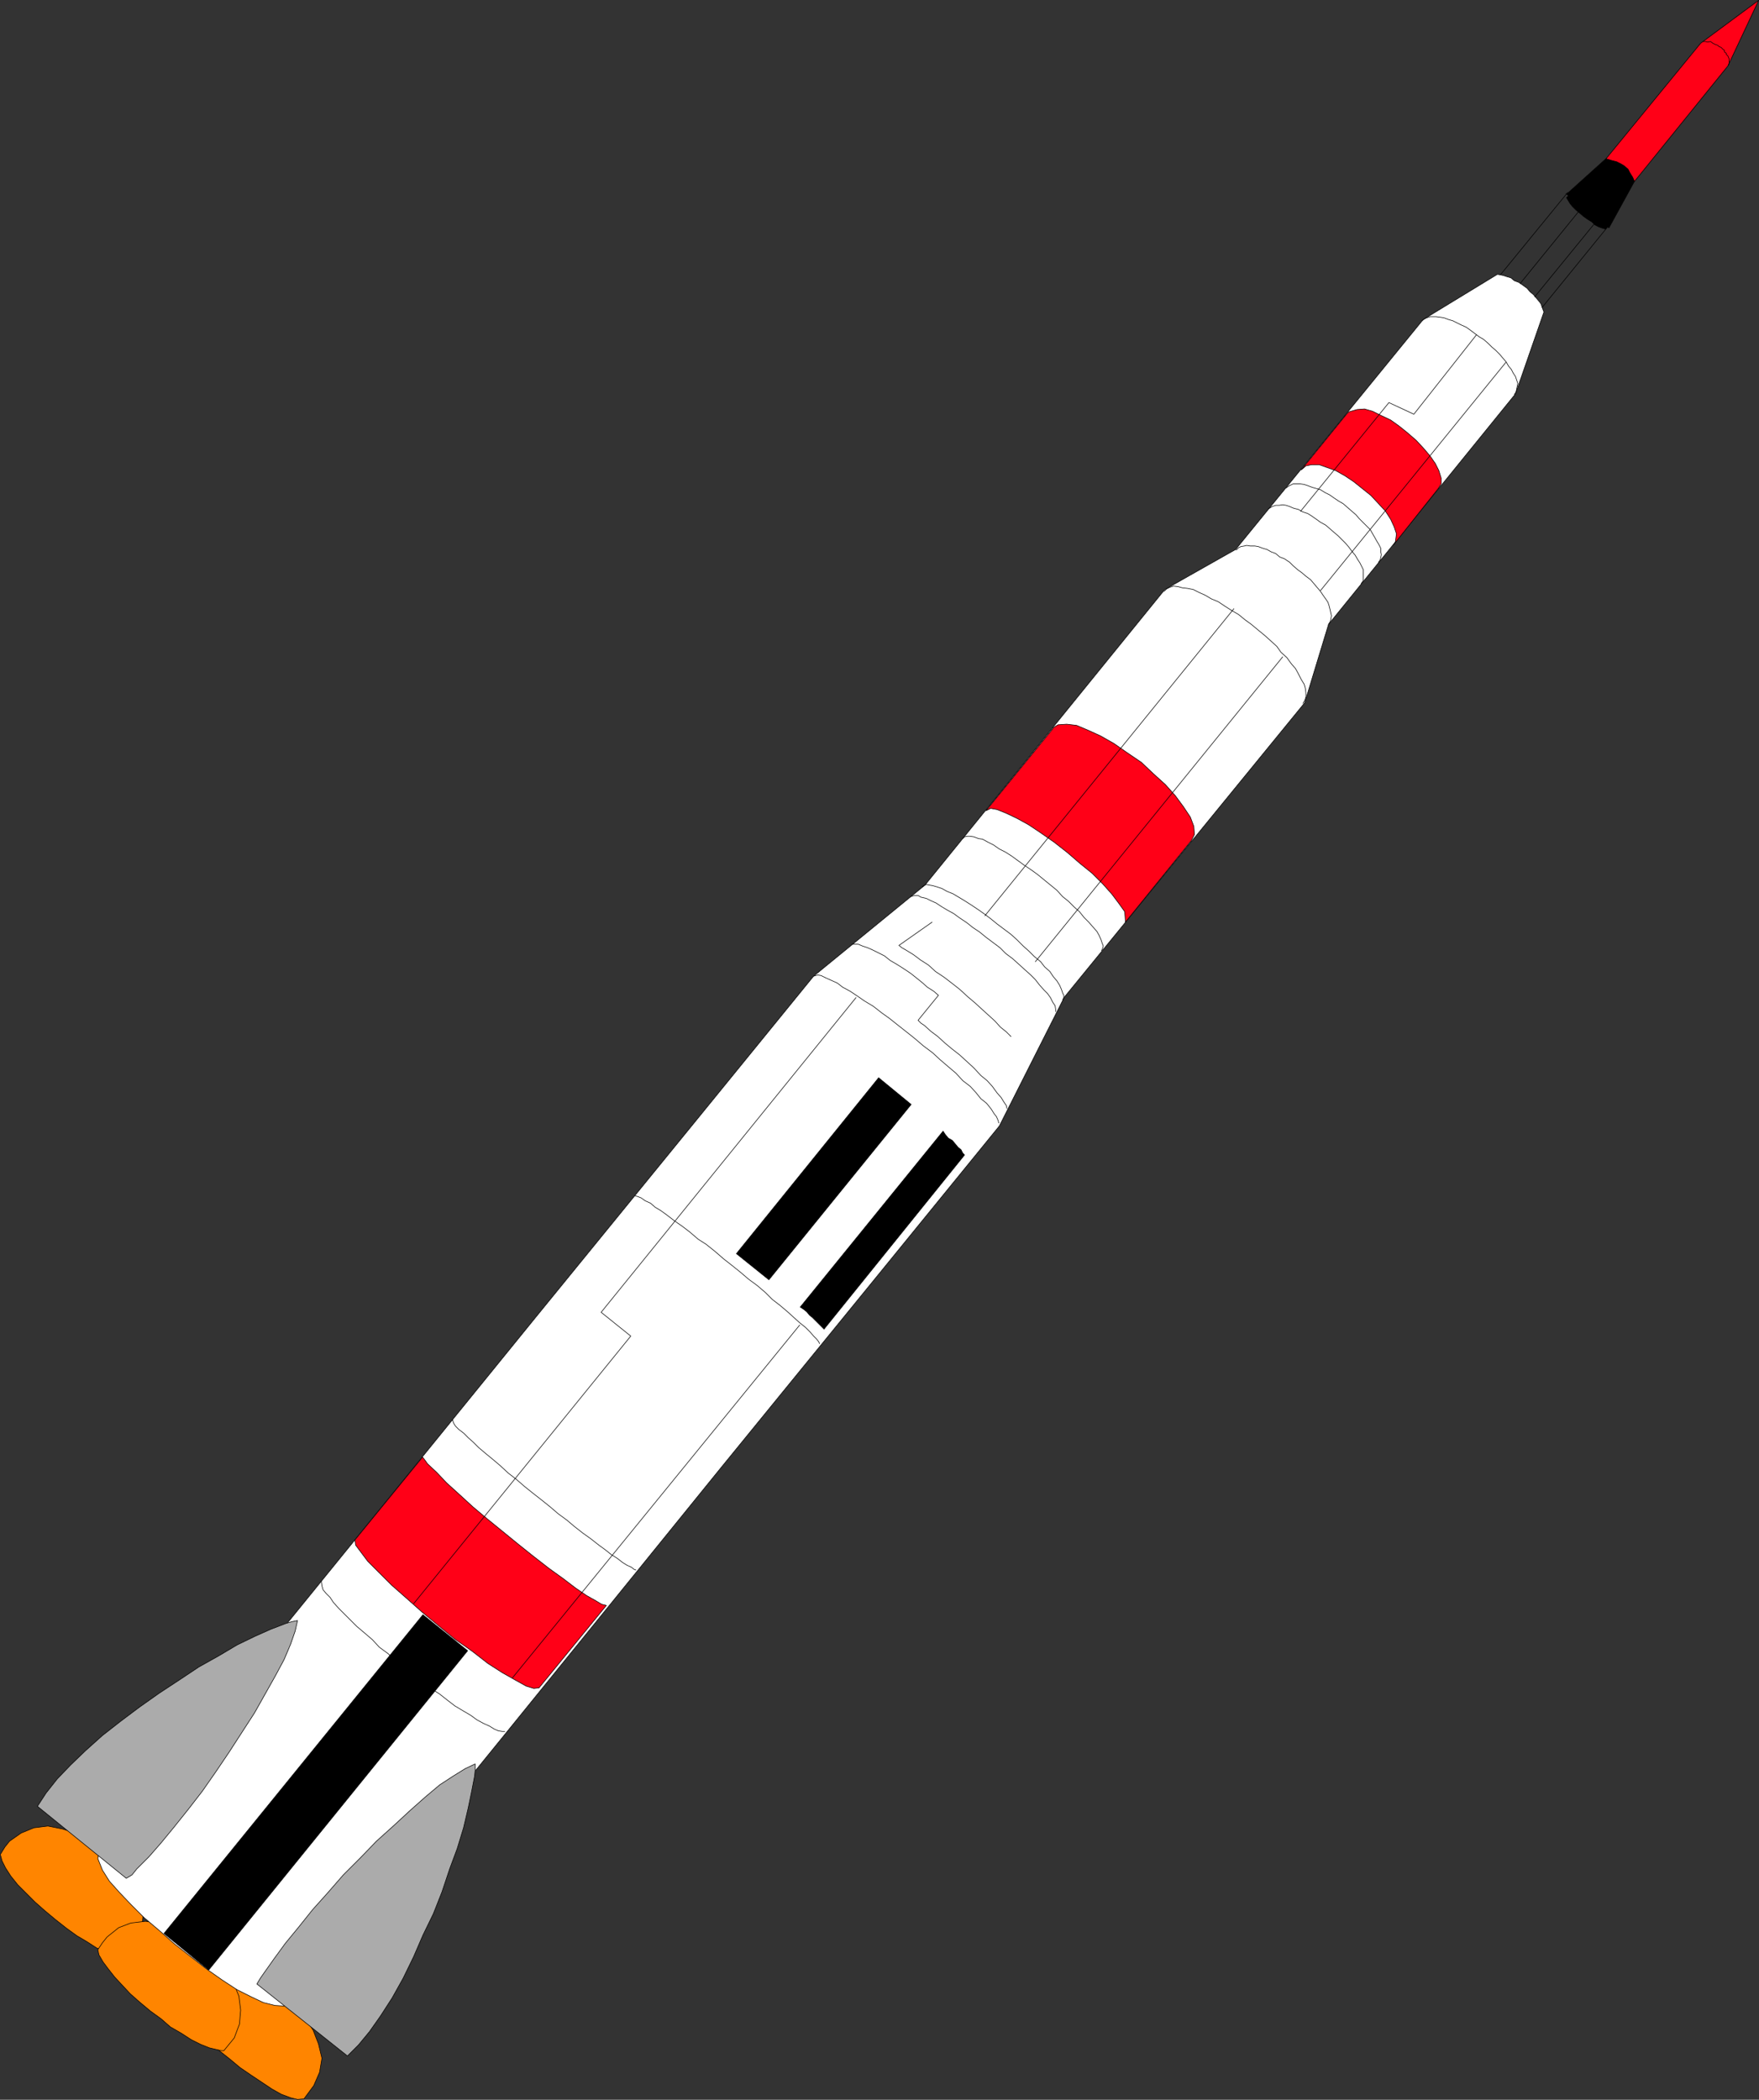 <?xml version="1.0" encoding="UTF-8" standalone="no"?>
<svg
   version="1.0"
   width="129.553mm"
   height="154.618mm"
   id="svg55"
   sodipodi:docname="Rocket.wmf"
   xmlns:inkscape="http://www.inkscape.org/namespaces/inkscape"
   xmlns:sodipodi="http://sodipodi.sourceforge.net/DTD/sodipodi-0.dtd"
   xmlns="http://www.w3.org/2000/svg"
   xmlns:svg="http://www.w3.org/2000/svg">
  <rect width="100%" height="100%" fill="#333333" stroke="none"/>
  <sodipodi:namedview
     id="namedview55"
     pagecolor="#ffffff"
     bordercolor="#000000"
     borderopacity="0.25"
     inkscape:showpageshadow="2"
     inkscape:pageopacity="0.0"
     inkscape:pagecheckerboard="0"
     inkscape:deskcolor="#d1d1d1"
     inkscape:document-units="mm" />
  <defs
     id="defs1">
    <pattern
       id="WMFhbasepattern"
       patternUnits="userSpaceOnUse"
       width="6"
       height="6"
       x="0"
       y="0" />
  </defs>
  <path
     style="fill:#ff8500;fill-opacity:1;fill-rule:evenodd;stroke:none"
     d="m 0.081,516.122 1.293,-2.1 1.293,-1.616 3.232,-2.262 3.555,-1.454 3.878,-0.485 4.04,0.808 4.04,1.293 4.04,1.939 3.555,2.585 3.394,3.07 2.747,3.393 2.424,3.716 1.616,3.878 0.646,4.039 -0.323,3.878 -1.616,3.716 -2.909,3.554 -1.454,0.323 -1.778,-0.323 -2.101,-0.808 -2.747,-1.131 -2.747,-1.777 -2.747,-1.616 -2.909,-2.1 -3.07,-2.423 -2.909,-2.423 -2.747,-2.423 -2.424,-2.423 -2.424,-2.423 -1.939,-2.423 -1.454,-2.262 -0.97,-1.939 z"
     id="path1" />
  <path
     style="fill:none;stroke:#000000;stroke-width:0.162px;stroke-linecap:round;stroke-linejoin:round;stroke-miterlimit:4;stroke-dasharray:none;stroke-opacity:1"
     d="m 0.081,516.122 1.293,-2.1 1.293,-1.616 3.232,-2.262 3.555,-1.454 3.878,-0.485 4.04,0.808 4.04,1.293 4.04,1.939 3.555,2.585 3.394,3.07 2.747,3.393 2.424,3.716 1.616,3.878 0.646,4.039 -0.323,3.878 -1.616,3.716 -2.909,3.554 -1.454,0.323 -1.778,-0.323 -2.101,-0.808 -2.747,-1.131 -2.747,-1.777 -2.747,-1.616 -2.909,-2.1 -3.07,-2.423 -2.909,-2.423 -2.747,-2.423 -2.424,-2.423 -2.424,-2.423 -1.939,-2.423 -1.454,-2.262 -0.97,-1.939 -0.485,-1.777 v 0"
     id="path2" />
  <path
     style="fill:#ff8500;fill-opacity:1;fill-rule:evenodd;stroke:none"
     d="m 49.53,556.029 1.293,-2.1 1.454,-1.616 3.07,-2.262 3.555,-1.454 4.04,-0.323 3.878,0.485 4.04,1.454 4.04,1.939 3.717,2.747 3.394,2.908 2.909,3.716 2.262,3.554 1.454,3.716 0.97,4.039 -0.646,3.878 -1.616,3.716 -2.747,3.716 -1.778,0.162 -1.939,-0.485 -2.586,-0.969 -2.586,-1.454 -2.909,-1.939 -2.909,-1.939 -3.07,-2.1 -2.909,-2.423 -3.07,-2.423 -2.747,-2.585 -2.586,-2.423 -1.939,-2.423 -1.939,-2.1 -1.293,-2.1 -0.808,-1.616 0.162,-1.293 v 0 z"
     id="path3" />
  <path
     style="fill:none;stroke:#000000;stroke-width:0.162px;stroke-linecap:round;stroke-linejoin:round;stroke-miterlimit:4;stroke-dasharray:none;stroke-opacity:1"
     d="m 49.53,556.029 1.293,-2.1 1.454,-1.616 3.07,-2.262 3.555,-1.454 4.04,-0.323 3.878,0.485 4.04,1.454 4.04,1.939 3.717,2.747 3.394,2.908 2.909,3.716 2.262,3.554 1.454,3.716 0.97,4.039 -0.646,3.878 -1.616,3.716 -2.747,3.716 -1.778,0.162 -1.939,-0.485 -2.586,-0.969 -2.586,-1.454 -2.909,-1.939 -2.909,-1.939 -3.07,-2.1 -2.909,-2.423 -3.07,-2.423 -2.747,-2.585 -2.586,-2.423 -1.939,-2.423 -1.939,-2.1 -1.293,-2.1 -0.808,-1.616 0.162,-1.293 v 0"
     id="path4" />
  <path
     style="fill:#ff8500;fill-opacity:1;fill-rule:evenodd;stroke:none"
     d="m 27.23,542.619 1.293,-1.939 1.293,-1.616 3.232,-2.585 3.394,-1.293 4.04,-0.485 4.202,0.646 3.878,1.293 4.04,1.939 3.717,2.585 3.555,3.07 2.747,3.554 2.262,3.716 1.616,4.039 0.485,3.878 -0.323,3.878 -1.454,3.878 -2.909,3.554 H 61.65 l -3.394,-0.808 -2.424,-0.969 -2.586,-1.293 -2.747,-1.777 -3.07,-1.777 -2.586,-2.262 -2.909,-2.1 -2.909,-2.423 -2.747,-2.423 -2.262,-2.423 -2.101,-2.262 -1.778,-2.262 -1.454,-1.939 -1.131,-1.939 -0.323,-1.454 z"
     id="path5" />
  <path
     style="fill:none;stroke:#000000;stroke-width:0.162px;stroke-linecap:round;stroke-linejoin:round;stroke-miterlimit:4;stroke-dasharray:none;stroke-opacity:1"
     d="m 27.23,542.619 1.293,-1.939 1.293,-1.616 3.232,-2.585 3.394,-1.293 4.04,-0.485 4.202,0.646 3.878,1.293 4.04,1.939 3.717,2.585 3.555,3.07 2.747,3.554 2.262,3.716 1.616,4.039 0.485,3.878 -0.323,3.878 -1.454,3.878 -2.909,3.554 H 61.65 l -3.394,-0.808 -2.424,-0.969 -2.586,-1.293 -2.747,-1.777 -3.07,-1.777 -2.586,-2.262 -2.909,-2.1 -2.909,-2.423 -2.747,-2.423 -2.262,-2.423 -2.101,-2.262 -1.778,-2.262 -1.454,-1.939 -1.131,-1.939 -0.323,-1.454 v 0"
     id="path6" />
  <path
     style="fill:#ffffff;fill-opacity:1;fill-rule:evenodd;stroke:none"
     d="m 27.391,516.445 -0.162,0.808 1.293,3.231 1.939,3.07 2.747,3.07 3.232,3.393 3.717,3.716 4.202,3.554 4.202,3.716 4.525,3.554 4.363,3.393 4.363,3.07 4.202,2.747 3.878,1.939 3.394,1.616 3.232,0.808 2.586,0.162 60.923,-74.967 60.762,-74.967 45.571,-55.902 31.835,-39.099 18.099,-35.868 66.902,-81.914 6.626,-21.811 52.035,-64.142 7.918,-22.781 -0.485,-1.293 -0.323,-0.969 -0.485,-0.646 -0.808,-0.969 -0.808,-0.969 -0.97,-0.808 -0.808,-0.969 -1.131,-0.808 -1.131,-0.808 -1.293,-0.485 -0.97,-0.808 -1.131,-0.323 -0.97,-0.323 -1.616,-0.323 -20.685,12.602 -52.197,63.98 -19.715,11.148 -66.741,82.237 -31.027,25.366 -31.835,39.099 -45.571,55.902 -60.762,74.805 z"
     id="path7" />
  <path
     style="fill:none;stroke:#000000;stroke-width:0.162px;stroke-linecap:round;stroke-linejoin:round;stroke-miterlimit:4;stroke-dasharray:none;stroke-opacity:1"
     d="m 27.391,516.445 -0.162,0.808 1.293,3.231 1.939,3.07 2.747,3.07 3.232,3.393 3.717,3.716 4.202,3.554 4.202,3.716 4.525,3.554 4.363,3.393 4.363,3.07 4.202,2.747 3.878,1.939 3.394,1.616 3.232,0.808 2.586,0.162 60.923,-74.967 60.762,-74.967 45.571,-55.902 31.835,-39.099 18.099,-35.868 66.902,-81.914 6.626,-21.811 52.035,-64.142 7.918,-22.781 -0.485,-1.293 -0.323,-0.969 -0.485,-0.646 -0.808,-0.969 -0.808,-0.969 -0.97,-0.808 -0.808,-0.969 -1.131,-0.808 -1.131,-0.808 -1.293,-0.485 -0.97,-0.808 -1.131,-0.323 -0.97,-0.323 -1.616,-0.323 -20.685,12.602 -52.197,63.98 -19.715,11.148 -66.741,82.237 -31.027,25.366 -31.835,39.099 -45.571,55.902 -60.762,74.805 -60.923,74.967 v 0"
     id="path8" />
  <path
     style="fill:none;stroke:#000000;stroke-width:0.162px;stroke-linecap:round;stroke-linejoin:round;stroke-miterlimit:4;stroke-dasharray:none;stroke-opacity:1"
     d="M 417.655,76.501 436.4,53.559"
     id="path9" />
  <path
     style="fill:none;stroke:#000000;stroke-width:0.162px;stroke-linecap:round;stroke-linejoin:round;stroke-miterlimit:4;stroke-dasharray:none;stroke-opacity:1"
     d="M 423.149,78.925 440.602,57.437"
     id="path10" />
  <path
     style="fill:none;stroke:#000000;stroke-width:0.162px;stroke-linecap:round;stroke-linejoin:round;stroke-miterlimit:4;stroke-dasharray:none;stroke-opacity:1"
     d="M 427.189,82.641 445.127,60.668"
     id="path11" />
  <path
     style="fill:none;stroke:#000000;stroke-width:0.162px;stroke-linecap:round;stroke-linejoin:round;stroke-miterlimit:4;stroke-dasharray:none;stroke-opacity:1"
     d="M 429.29,85.549 447.551,63.091"
     id="path12" />
  <path
     style="fill:#000000;fill-opacity:1;fill-rule:evenodd;stroke:none"
     d="m 435.916,53.882 11.958,9.532 7.272,-13.248 -0.323,-1.131 -0.646,-1.293 -0.808,-1.131 -1.131,-0.808 -1.131,-0.808 -1.293,-0.485 -1.131,-0.485 -1.293,-0.162 -11.312,10.179 v 0 z"
     id="path13" />
  <path
     style="fill:none;stroke:#000000;stroke-width:0.162px;stroke-linecap:round;stroke-linejoin:round;stroke-miterlimit:4;stroke-dasharray:none;stroke-opacity:1"
     d="m 435.916,53.882 11.958,9.532 7.272,-13.248 -0.323,-1.131 -0.646,-1.293 -0.808,-1.131 -1.131,-0.808 -1.131,-0.808 -1.293,-0.485 -1.131,-0.485 -1.293,-0.162 -11.312,10.179 v 0"
     id="path14" />
  <path
     style="fill:#000000;fill-opacity:1;fill-rule:evenodd;stroke:none"
     d="m 440.764,60.183 1.131,0.808 1.293,0.808 0.808,0.808 0.97,0.485 0.808,0.323 1.131,0.323 0.646,-0.646 -0.646,-0.969 -0.485,-0.969 -0.808,-0.646 -0.808,-0.808 -0.97,-1.131 -1.131,-0.969 -1.131,-0.808 -1.131,-0.646 -0.97,-0.808 -0.97,-0.485 -0.808,-0.323 -0.97,-0.162 -0.646,0.646 0.485,0.808 0.485,0.808 0.646,0.808 0.97,0.969 0.97,0.808 1.131,0.969 z"
     id="path15" />
  <path
     style="fill:none;stroke:#000000;stroke-width:0.162px;stroke-linecap:round;stroke-linejoin:round;stroke-miterlimit:4;stroke-dasharray:none;stroke-opacity:1"
     d="m 440.764,60.183 1.131,0.808 1.293,0.808 0.808,0.808 0.97,0.485 0.808,0.323 1.131,0.323 0.646,-0.646 -0.646,-0.969 -0.485,-0.969 -0.808,-0.646 -0.808,-0.808 -0.97,-1.131 -1.131,-0.969 -1.131,-0.808 -1.131,-0.646 -0.97,-0.808 -0.97,-0.485 -0.808,-0.323 -0.97,-0.162 -0.646,0.646 0.485,0.808 0.485,0.808 0.646,0.808 0.97,0.969 0.97,0.808 1.131,0.969 v 0"
     id="path16" />
  <path
     style="fill:#ff0017;fill-opacity:1;fill-rule:evenodd;stroke:none"
     d="m 447.066,44.188 1.616,0.485 1.293,0.323 1.293,0.646 0.808,0.485 1.131,0.969 0.485,0.969 0.808,1.293 0.485,1.131 26.018,-32.152 8.565,-18.257 -16.16,11.956 z"
     id="path17" />
  <path
     style="fill:none;stroke:#000000;stroke-width:0.162px;stroke-linecap:round;stroke-linejoin:round;stroke-miterlimit:4;stroke-dasharray:none;stroke-opacity:1"
     d="m 447.066,44.188 1.616,0.485 1.293,0.323 1.293,0.646 0.808,0.485 1.131,0.969 0.485,0.969 0.808,1.293 0.485,1.131 26.018,-32.152 8.565,-18.257 -16.16,11.956 -26.341,32.152 v 0"
     id="path18" />
  <path
     style="fill:none;stroke:#000000;stroke-width:0.162px;stroke-linecap:round;stroke-linejoin:round;stroke-miterlimit:4;stroke-dasharray:none;stroke-opacity:1"
     d="m 481.163,18.176 0.162,-0.646 v -0.646 -0.485 l -0.323,-0.808 -0.485,-0.485 v -0.323 l -0.485,-0.323 V 13.975 l -0.323,-0.162 -0.323,-0.323 -0.323,-0.323 -0.485,-0.162 -0.323,-0.323 -0.323,-0.162 -0.485,-0.162 -0.323,-0.162 -0.323,-0.162 -0.646,-0.485 -0.808,0.162 -0.646,-0.162 h -0.646"
     id="path19" />
  <path
     style="fill:none;stroke:#000000;stroke-width:0.162px;stroke-linecap:round;stroke-linejoin:round;stroke-miterlimit:4;stroke-dasharray:none;stroke-opacity:1"
     d="m 259.449,256.647 -9.211,6.463 0.808,0.646 1.131,0.646 2.101,1.293 1.939,1.454 2.262,1.454 1.939,1.777 2.424,1.616 2.101,1.616 2.262,1.777 2.101,1.939 2.101,1.777 1.939,1.777 1.778,1.616 1.778,1.616 1.616,1.777 1.616,1.293 1.293,1.293"
     id="path20" />
  <path
     style="fill:none;stroke:#000000;stroke-width:0.162px;stroke-linecap:round;stroke-linejoin:round;stroke-miterlimit:4;stroke-dasharray:none;stroke-opacity:1"
     d="m 237.148,262.787 h 1.778 l 1.131,0.485 1.454,0.485 1.454,0.646 1.616,0.808 1.616,0.808 1.616,1.293 1.939,1.131 1.778,1.131 1.939,1.293 1.616,1.293 1.616,1.293 1.454,1.293 1.778,1.131 1.293,1.131 -5.656,6.947 0.808,0.808 0.97,0.646 1.778,1.616 1.939,1.454 1.939,1.777 1.939,1.616 2.262,1.777 1.939,1.777 1.939,1.777 1.939,2.1 1.778,1.454 1.454,1.616 1.293,1.777 1.131,1.293 0.808,1.293 0.646,0.969 0.162,0.808"
     id="path21" />
  <path
     style="fill:#000000;fill-opacity:1;fill-rule:evenodd;stroke:none"
     d="m 244.581,299.947 9.05,7.432 -39.592,48.793 -9.05,-7.27 39.592,-48.954 z"
     id="path22" />
  <path
     style="fill:none;stroke:#000000;stroke-width:0.162px;stroke-linecap:round;stroke-linejoin:round;stroke-miterlimit:4;stroke-dasharray:none;stroke-opacity:1"
     d="m 244.581,299.947 9.05,7.432 -39.592,48.793 -9.05,-7.27 39.592,-48.954 v 0"
     id="path23" />
  <path
     style="fill:#000000;fill-opacity:1;fill-rule:evenodd;stroke:none"
     d="m 262.519,314.811 0.646,0.969 0.808,0.969 1.131,0.646 0.808,0.969 0.808,0.969 0.808,0.646 0.485,0.969 0.485,0.485 -39.107,48.47 -0.808,-0.808 -0.808,-0.808 -0.808,-0.808 -0.808,-0.808 -0.808,-0.646 -0.808,-0.969 -0.808,-0.646 -0.97,-0.646 39.754,-48.954 z"
     id="path24" />
  <path
     style="fill:none;stroke:#000000;stroke-width:0.162px;stroke-linecap:round;stroke-linejoin:round;stroke-miterlimit:4;stroke-dasharray:none;stroke-opacity:1"
     d="m 262.519,314.811 0.646,0.969 0.808,0.969 1.131,0.646 0.808,0.969 0.808,0.969 0.808,0.646 0.485,0.969 0.485,0.485 -39.107,48.47 -0.808,-0.808 -0.808,-0.808 -0.808,-0.808 -0.808,-0.808 -0.808,-0.646 -0.808,-0.969 -0.808,-0.646 -0.97,-0.646 39.754,-48.954 v 0"
     id="path25" />
  <path
     style="fill:#ff0017;fill-opacity:1;fill-rule:evenodd;stroke:none"
     d="m 117.564,405.449 0.646,0.808 0.808,1.131 2.586,2.423 2.747,2.908 3.394,3.07 3.878,3.554 4.04,3.393 4.363,3.554 4.363,3.554 4.04,3.231 4.363,3.393 4.04,2.908 3.394,2.585 3.07,2.1 2.586,1.454 1.616,0.969 1.293,0.323 -18.746,22.942 -1.454,0.162 -2.101,-0.646 -2.909,-1.616 -3.717,-2.1 -4.04,-2.585 -4.363,-3.393 -4.848,-3.393 -4.525,-3.716 -4.686,-3.878 -4.363,-3.878 -4.04,-3.554 -3.555,-3.554 -3.07,-3.07 -1.939,-2.585 -1.454,-1.939 -0.162,-1.454 18.746,-22.942 v 0 z"
     id="path26" />
  <path
     style="fill:none;stroke:#000000;stroke-width:0.162px;stroke-linecap:round;stroke-linejoin:round;stroke-miterlimit:4;stroke-dasharray:none;stroke-opacity:1"
     d="m 117.564,405.449 0.646,0.808 0.808,1.131 2.586,2.423 2.747,2.908 3.394,3.07 3.878,3.554 4.04,3.393 4.363,3.554 4.363,3.554 4.04,3.231 4.363,3.393 4.04,2.908 3.394,2.585 3.07,2.1 2.586,1.454 1.616,0.969 1.293,0.323 -18.746,22.942 -1.454,0.162 -2.101,-0.646 -2.909,-1.616 -3.717,-2.1 -4.04,-2.585 -4.363,-3.393 -4.848,-3.393 -4.525,-3.716 -4.686,-3.878 -4.363,-3.878 -4.04,-3.554 -3.555,-3.554 -3.07,-3.07 -1.939,-2.585 -1.454,-1.939 -0.162,-1.454 18.746,-22.942 v 0"
     id="path27" />
  <path
     style="fill:#ff0017;fill-opacity:1;fill-rule:evenodd;stroke:none"
     d="m 293.061,202.684 0.646,-0.485 0.808,-0.485 2.424,-0.162 2.747,0.323 3.07,1.293 3.555,1.616 3.717,2.1 3.717,2.585 4.04,2.747 3.232,3.07 3.394,3.07 2.747,3.07 2.262,3.07 1.939,2.908 0.97,2.585 0.162,2.262 -0.808,1.616 -18.422,22.781 v -0.323 l -0.162,-2.585 -1.616,-2.262 -1.939,-2.585 -2.586,-2.908 -2.909,-2.908 -3.394,-2.747 -3.555,-3.07 -3.717,-2.908 -3.717,-2.585 -3.394,-2.262 -3.232,-1.777 -3.07,-1.454 -2.424,-0.969 -1.778,-0.323 -1.293,0.646 18.584,-22.781 v 0 z"
     id="path28" />
  <path
     style="fill:none;stroke:#000000;stroke-width:0.162px;stroke-linecap:round;stroke-linejoin:round;stroke-miterlimit:4;stroke-dasharray:none;stroke-opacity:1"
     d="m 293.061,202.684 0.646,-0.485 0.808,-0.485 2.424,-0.162 2.747,0.323 3.07,1.293 3.555,1.616 3.717,2.1 3.717,2.585 4.04,2.747 3.232,3.07 3.394,3.07 2.747,3.07 2.262,3.07 1.939,2.908 0.97,2.585 0.162,2.262 -0.808,1.616 -18.422,22.781 v -0.323 l -0.162,-2.585 -1.616,-2.262 -1.939,-2.585 -2.586,-2.908 -2.909,-2.908 -3.394,-2.747 -3.555,-3.07 -3.717,-2.908 -3.717,-2.585 -3.394,-2.262 -3.232,-1.777 -3.07,-1.454 -2.424,-0.969 -1.778,-0.323 -1.293,0.646 18.584,-22.781 v 0"
     id="path29" />
  <path
     style="fill:#ff0017;fill-opacity:1;fill-rule:evenodd;stroke:none"
     d="m 374.831,115.277 0.646,-0.646 2.262,-0.646 2.101,-0.162 2.262,0.646 2.262,1.131 2.747,1.293 2.262,1.616 2.424,1.939 2.424,2.1 2.101,2.262 1.778,2.1 1.454,2.1 0.97,1.939 0.646,2.1 v 1.616 l -0.808,1.293 -12.443,15.672 0.485,-0.646 0.323,-2.423 -0.646,-1.939 -0.97,-2.1 -1.454,-2.262 -1.939,-2.1 -2.101,-2.262 -2.424,-1.939 -2.424,-1.939 -2.424,-1.616 -2.586,-1.454 -2.262,-0.808 -2.262,-0.808 h -2.101 l -1.616,0.323 -1.293,1.131 12.605,-15.51 z"
     id="path30" />
  <path
     style="fill:none;stroke:#000000;stroke-width:0.162px;stroke-linecap:round;stroke-linejoin:round;stroke-miterlimit:4;stroke-dasharray:none;stroke-opacity:1"
     d="m 374.831,115.277 0.646,-0.646 2.262,-0.646 2.101,-0.162 2.262,0.646 2.262,1.131 2.747,1.293 2.262,1.616 2.424,1.939 2.424,2.1 2.101,2.262 1.778,2.1 1.454,2.1 0.97,1.939 0.646,2.1 v 1.616 l -0.808,1.293 -12.443,15.672 0.485,-0.646 0.323,-2.423 -0.646,-1.939 -0.97,-2.1 -1.454,-2.262 -1.939,-2.1 -2.101,-2.262 -2.424,-1.939 -2.424,-1.939 -2.424,-1.616 -2.586,-1.454 -2.262,-0.808 -2.262,-0.808 h -2.101 l -1.616,0.323 -1.293,1.131 12.605,-15.51 v 0"
     id="path31" />
  <path
     style="fill:#000000;fill-opacity:1;fill-rule:evenodd;stroke:none"
     d="m 130.169,459.412 -12.443,-10.017 -72.074,88.7 12.443,10.179 72.074,-88.861 z"
     id="path32" />
  <path
     style="fill:none;stroke:#000000;stroke-width:0.162px;stroke-linecap:round;stroke-linejoin:round;stroke-miterlimit:4;stroke-dasharray:none;stroke-opacity:1"
     d="m 130.169,459.412 -12.443,-10.017 -72.074,88.7 12.443,10.179 72.074,-88.861 v 0"
     id="path33" />
  <path
     style="fill:#ababab;fill-opacity:1;fill-rule:evenodd;stroke:none"
     d="m 35.148,522.746 1.616,-0.969 1.293,-1.616 3.394,-3.393 3.394,-3.878 3.717,-4.524 3.878,-4.847 3.878,-5.009 3.717,-5.332 3.717,-5.493 3.555,-5.493 3.555,-5.493 2.909,-5.17 2.909,-5.17 2.424,-4.524 1.778,-4.201 1.293,-3.716 0.646,-2.908 -1.616,0.323 -1.616,0.485 -4.202,1.616 -4.363,1.939 -5.01,2.423 -5.171,3.07 -5.494,3.07 -5.333,3.554 -5.656,3.716 -5.494,3.878 -5.171,3.878 -5.171,4.039 -4.686,4.201 -4.202,4.039 -3.717,3.878 -3.07,3.878 -2.424,3.716 z"
     id="path34" />
  <path
     style="fill:none;stroke:#000000;stroke-width:0.162px;stroke-linecap:round;stroke-linejoin:round;stroke-miterlimit:4;stroke-dasharray:none;stroke-opacity:1"
     d="m 35.148,522.746 1.616,-0.969 1.293,-1.616 3.394,-3.393 3.394,-3.878 3.717,-4.524 3.878,-4.847 3.878,-5.009 3.717,-5.332 3.717,-5.493 3.555,-5.493 3.555,-5.493 2.909,-5.17 2.909,-5.17 2.424,-4.524 1.778,-4.201 1.293,-3.716 0.646,-2.908 -1.616,0.323 -1.616,0.485 -4.202,1.616 -4.363,1.939 -5.01,2.423 -5.171,3.07 -5.494,3.07 -5.333,3.554 -5.656,3.716 -5.494,3.878 -5.171,3.878 -5.171,4.039 -4.686,4.201 -4.202,4.039 -3.717,3.878 -3.07,3.878 -2.424,3.716 24.725,20.034 v 0"
     id="path35" />
  <path
     style="fill:#ababab;fill-opacity:1;fill-rule:evenodd;stroke:none"
     d="m 71.508,552.151 0.97,-1.616 1.131,-1.616 2.747,-3.878 3.07,-4.201 3.717,-4.524 3.878,-4.847 4.202,-4.685 4.363,-5.009 4.686,-4.685 4.525,-4.685 4.848,-4.362 4.363,-4.039 4.363,-3.878 4.04,-3.393 3.717,-2.423 3.394,-2.1 2.747,-1.293 v 1.777 l -0.162,1.616 -0.808,4.201 -0.97,4.685 -1.293,5.493 -1.778,5.816 -2.101,5.655 -2.101,6.301 -2.424,6.139 -2.909,5.978 -2.586,5.978 -2.909,5.978 -3.07,5.493 -3.232,5.009 -3.07,4.362 -3.07,3.716 -3.07,3.07 z"
     id="path36" />
  <path
     style="fill:none;stroke:#000000;stroke-width:0.162px;stroke-linecap:round;stroke-linejoin:round;stroke-miterlimit:4;stroke-dasharray:none;stroke-opacity:1"
     d="m 71.508,552.151 0.97,-1.616 1.131,-1.616 2.747,-3.878 3.07,-4.201 3.717,-4.524 3.878,-4.847 4.202,-4.685 4.363,-5.009 4.686,-4.685 4.525,-4.685 4.848,-4.362 4.363,-4.039 4.363,-3.878 4.04,-3.393 3.717,-2.423 3.394,-2.1 2.747,-1.293 v 1.777 l -0.162,1.616 -0.808,4.201 -0.97,4.685 -1.293,5.493 -1.778,5.816 -2.101,5.655 -2.101,6.301 -2.424,6.139 -2.909,5.978 -2.586,5.978 -2.909,5.978 -3.07,5.493 -3.232,5.009 -3.07,4.362 -3.07,3.716 -3.07,3.07 -25.21,-20.034 v 0"
     id="path37" />
  <path
     style="fill:none;stroke:#000000;stroke-width:0.162px;stroke-linecap:round;stroke-linejoin:round;stroke-miterlimit:4;stroke-dasharray:none;stroke-opacity:1"
     d="m 324.088,164.555 0.646,-0.646 0.97,-0.485 0.97,-0.323 1.293,0.162 1.131,0.323 1.454,0.162 1.616,0.323 1.616,0.808 1.778,0.808 1.616,0.969 1.939,0.808 1.939,1.293 1.778,1.131 1.939,1.131 1.778,1.454 1.778,1.293 1.939,1.616 1.778,1.454 1.616,1.454 1.778,1.616 1.131,1.616 1.616,1.454 1.293,1.777 1.131,1.293 0.808,1.454 0.808,1.616 0.808,1.293 0.323,1.131 0.162,1.293 v 1.131 l -0.323,0.969 -0.485,0.808"
     id="path38" />
  <path
     style="fill:none;stroke:#000000;stroke-width:0.162px;stroke-linecap:round;stroke-linejoin:round;stroke-miterlimit:4;stroke-dasharray:none;stroke-opacity:1"
     d="m 344.127,153.084 0.646,-0.646 0.646,-0.323 0.97,-0.162 0.646,-0.162 0.97,0.162 h 1.293 l 0.97,0.162 1.293,0.485 1.131,0.323 1.131,0.646 1.293,0.485 1.131,0.969 1.293,0.485 1.454,0.969 0.97,0.969 1.293,1.131 1.131,0.808 1.131,0.969 1.293,0.969 0.97,1.131 0.808,0.969 0.97,1.131 0.646,0.969 0.808,1.131 0.646,0.969 0.323,0.969 0.323,1.293 0.162,0.808 0.162,0.646 -0.162,0.969 -0.162,0.646 -0.485,0.808"
     id="path39" />
  <path
     style="fill:none;stroke:#000000;stroke-width:0.162px;stroke-linecap:round;stroke-linejoin:round;stroke-miterlimit:4;stroke-dasharray:none;stroke-opacity:1"
     d="m 353.015,141.612 0.646,-0.323 0.485,-0.323 0.97,-0.323 h 0.97 l 0.97,-0.162 0.97,0.162 0.97,0.323 1.131,0.485 1.293,0.323 1.131,0.646 1.454,0.485 1.293,0.808 1.131,0.808 1.131,0.808 1.454,0.808 1.131,0.969 1.293,1.131 0.97,0.808 1.131,1.131 1.131,1.131 0.808,0.969 0.97,1.293 0.808,0.969 0.646,1.131 0.646,0.969 0.485,0.969 0.485,0.969 v 0.969 0.808 0.969 l -0.162,0.485 -0.485,0.646"
     id="path40" />
  <path
     style="fill:none;stroke:#000000;stroke-width:0.162px;stroke-linecap:round;stroke-linejoin:round;stroke-miterlimit:4;stroke-dasharray:none;stroke-opacity:1"
     d="m 358.024,135.796 0.646,-0.485 0.646,-0.323 0.646,-0.323 h 0.97 0.97 l 1.131,0.162 0.97,0.323 1.293,0.485 1.131,0.323 1.131,0.323 1.293,0.808 1.293,0.646 1.131,0.808 1.454,0.969 1.131,0.646 1.131,0.969 1.293,1.131 1.131,0.969 0.97,1.131 1.131,1.131 0.97,0.969 0.97,0.969 0.646,1.131 0.646,1.131 0.646,1.131 0.485,0.808 0.485,0.969 v 0.969 l 0.162,0.808 -0.162,0.808 -0.162,0.646 -0.485,0.646"
     id="path41" />
  <path
     style="fill:none;stroke:#000000;stroke-width:0.162px;stroke-linecap:round;stroke-linejoin:round;stroke-miterlimit:4;stroke-dasharray:none;stroke-opacity:1"
     d="m 395.839,89.265 0.646,-0.485 0.646,-0.323 0.97,-0.323 h 0.808 0.808 l 1.293,0.162 0.97,0.162 1.293,0.485 1.131,0.323 1.293,0.646 0.97,0.485 1.454,0.646 1.131,0.808 1.293,0.969 1.293,0.969 1.131,0.646 1.293,1.131 0.97,0.969 1.131,0.969 1.131,1.131 0.808,0.969 0.97,1.131 0.646,1.131 0.808,0.969 0.485,0.969 0.646,0.969 0.323,0.969 0.323,0.969 -0.162,0.808 -0.162,0.808 -0.162,0.808 -0.485,0.646"
     id="path42" />
  <path
     style="fill:none;stroke:#000000;stroke-width:0.162px;stroke-linecap:round;stroke-linejoin:round;stroke-miterlimit:4;stroke-dasharray:none;stroke-opacity:1"
     d="m 268.013,233.382 0.485,-0.485 0.808,-0.162 h 0.646 l 1.131,0.162 1.293,0.485 1.131,0.162 1.454,0.808 1.616,0.808 1.616,1.131 1.616,0.808 1.778,1.131 1.778,1.293 1.778,1.293 1.939,1.293 1.778,1.293 1.778,1.454 1.778,1.454 1.778,1.454 1.616,1.777 1.616,1.293 1.616,1.616 1.454,1.293 1.293,1.616 1.293,1.293 1.131,1.293 1.131,1.293 0.646,1.131 0.485,1.131 0.323,0.969 0.323,0.808 -0.162,0.646 -0.323,0.646"
     id="path43" />
  <path
     style="fill:none;stroke:#000000;stroke-width:0.162px;stroke-linecap:round;stroke-linejoin:round;stroke-miterlimit:4;stroke-dasharray:none;stroke-opacity:1"
     d="m 256.701,246.792 0.485,-0.323 0.646,-0.323 0.808,0.162 0.97,0.162 1.131,0.323 1.454,0.485 1.454,0.808 1.616,0.646 1.616,0.969 1.616,0.969 1.778,1.131 1.939,1.293 1.616,1.131 1.939,1.454 1.778,1.454 1.939,1.454 1.939,1.454 1.616,1.454 1.778,1.777 1.616,1.454 1.454,1.454 1.778,1.454 1.131,1.454 1.454,1.293 0.97,1.454 0.97,1.131 0.808,1.293 0.485,1.131 0.323,0.969 0.323,0.646 v 0.646 l -0.323,0.646"
     id="path44" />
  <path
     style="fill:none;stroke:#000000;stroke-width:0.162px;stroke-linecap:round;stroke-linejoin:round;stroke-miterlimit:4;stroke-dasharray:none;stroke-opacity:1"
     d="m 253.469,249.538 1.131,-0.323 h 0.97 l 0.808,0.485 1.454,0.323 1.293,0.646 1.454,0.646 1.454,0.969 1.616,0.969 1.778,0.969 1.778,1.293 1.939,1.293 1.616,1.293 1.939,1.293 1.778,1.454 1.939,1.454 1.939,1.454 1.616,1.616 1.939,1.454 1.616,1.454 1.778,1.616 1.454,1.293 1.454,1.454 1.131,1.454 1.293,1.454 0.97,0.969 0.808,1.131 0.646,1.293 0.646,0.969 0.162,0.969 v 0.646"
     id="path45" />
  <path
     style="fill:none;stroke:#000000;stroke-width:0.162px;stroke-linecap:round;stroke-linejoin:round;stroke-miterlimit:4;stroke-dasharray:none;stroke-opacity:1"
     d="m 226.482,271.673 1.131,-0.323 0.97,0.162 1.293,0.646 1.454,0.646 1.778,0.808 1.454,1.131 2.101,1.131 1.939,1.293 2.101,1.454 2.424,1.454 2.262,1.777 2.262,1.616 2.424,1.939 2.262,1.777 2.424,1.939 2.262,1.939 2.586,1.939 2.101,1.939 2.262,1.939 2.101,1.777 1.939,2.1 2.101,1.616 1.616,1.777 1.293,1.616 1.616,1.293 1.293,1.616 0.808,1.293 0.646,0.808 0.485,1.131 0.162,0.646"
     id="path46" />
  <path
     style="fill:none;stroke:#000000;stroke-width:0.162px;stroke-linecap:round;stroke-linejoin:round;stroke-miterlimit:4;stroke-dasharray:none;stroke-opacity:1"
     d="m 89.445,440.024 0.162,1.293 0.323,1.131 0.808,0.969 1.131,1.131 0.97,1.454 1.454,1.616 1.454,1.454 1.778,1.777 1.778,1.777 2.101,1.777 2.262,1.939 1.939,2.1 2.424,1.777 2.101,1.939 2.424,1.939 2.586,1.939 2.424,1.777 2.101,1.939 2.586,1.616 2.262,1.777 2.101,1.616 2.424,1.454 1.939,1.131 1.778,1.293 1.778,0.969 1.778,0.808 1.293,0.808 1.131,0.485 1.131,0.162 h 0.646"
     id="path47" />
  <path
     style="fill:none;stroke:#000000;stroke-width:0.162px;stroke-linecap:round;stroke-linejoin:round;stroke-miterlimit:4;stroke-dasharray:none;stroke-opacity:1"
     d="m 176.709,332.745 0.97,0.323 0.808,0.323 1.131,0.808 1.454,0.646 1.293,1.131 1.616,0.969 1.778,1.293 2.101,1.616 2.101,1.454 2.101,1.616 2.262,1.939 2.262,1.454 2.424,1.939 2.424,2.1 2.262,1.777 2.424,1.939 2.262,1.939 2.424,1.777 2.262,1.939 1.939,1.939 2.101,1.616 2.101,1.777 1.778,1.616 1.616,1.454 1.616,1.293 1.293,1.293 0.97,1.131 0.808,0.808 0.646,0.808 0.162,0.485"
     id="path48" />
  <path
     style="fill:none;stroke:#000000;stroke-width:0.162px;stroke-linecap:round;stroke-linejoin:round;stroke-miterlimit:4;stroke-dasharray:none;stroke-opacity:1"
     d="m 125.967,395.109 0.323,0.969 0.485,0.808 0.97,0.969 1.293,0.969 1.293,1.293 1.454,1.293 1.454,1.454 2.101,1.777 1.778,1.454 2.101,1.777 2.262,2.1 2.101,1.616 2.424,2.1 2.424,1.939 2.262,1.777 2.424,1.939 2.262,1.939 2.424,1.777 2.101,1.777 2.262,1.777 2.262,1.616 2.262,1.777 1.778,1.293 1.616,1.293 1.778,1.131 1.454,1.131 1.293,0.808 1.131,0.485 0.808,0.646 0.485,0.162"
     id="path49" />
  <path
     style="fill:none;stroke:#000000;stroke-width:0.162px;stroke-linecap:round;stroke-linejoin:round;stroke-miterlimit:4;stroke-dasharray:none;stroke-opacity:1"
     d="m 238.279,277.651 -70.942,87.569 8.242,6.624 -60.438,74.482"
     id="path50" />
  <path
     style="fill:none;stroke:#000000;stroke-width:0.162px;stroke-linecap:round;stroke-linejoin:round;stroke-miterlimit:4;stroke-dasharray:none;stroke-opacity:1"
     d="m 142.612,467.006 79.992,-98.232"
     id="path51" />
  <path
     style="fill:none;stroke:#000000;stroke-width:0.162px;stroke-linecap:round;stroke-linejoin:round;stroke-miterlimit:4;stroke-dasharray:none;stroke-opacity:1"
     d="m 274.154,254.87 69.326,-85.468"
     id="path52" />
  <path
     style="fill:none;stroke:#000000;stroke-width:0.162px;stroke-linecap:round;stroke-linejoin:round;stroke-miterlimit:4;stroke-dasharray:none;stroke-opacity:1"
     d="m 357.055,182.812 -68.842,84.822"
     id="path53" />
  <path
     style="fill:none;stroke:#000000;stroke-width:0.162px;stroke-linecap:round;stroke-linejoin:round;stroke-miterlimit:4;stroke-dasharray:none;stroke-opacity:1"
     d="m 367.559,164.393 51.712,-63.657"
     id="path54" />
  <path
     style="fill:none;stroke:#000000;stroke-width:0.162px;stroke-linecap:round;stroke-linejoin:round;stroke-miterlimit:4;stroke-dasharray:none;stroke-opacity:1"
     d="m 411.029,93.143 -17.453,22.135 -6.949,-3.231 -24.563,30.213"
     id="path55" />
</svg>
